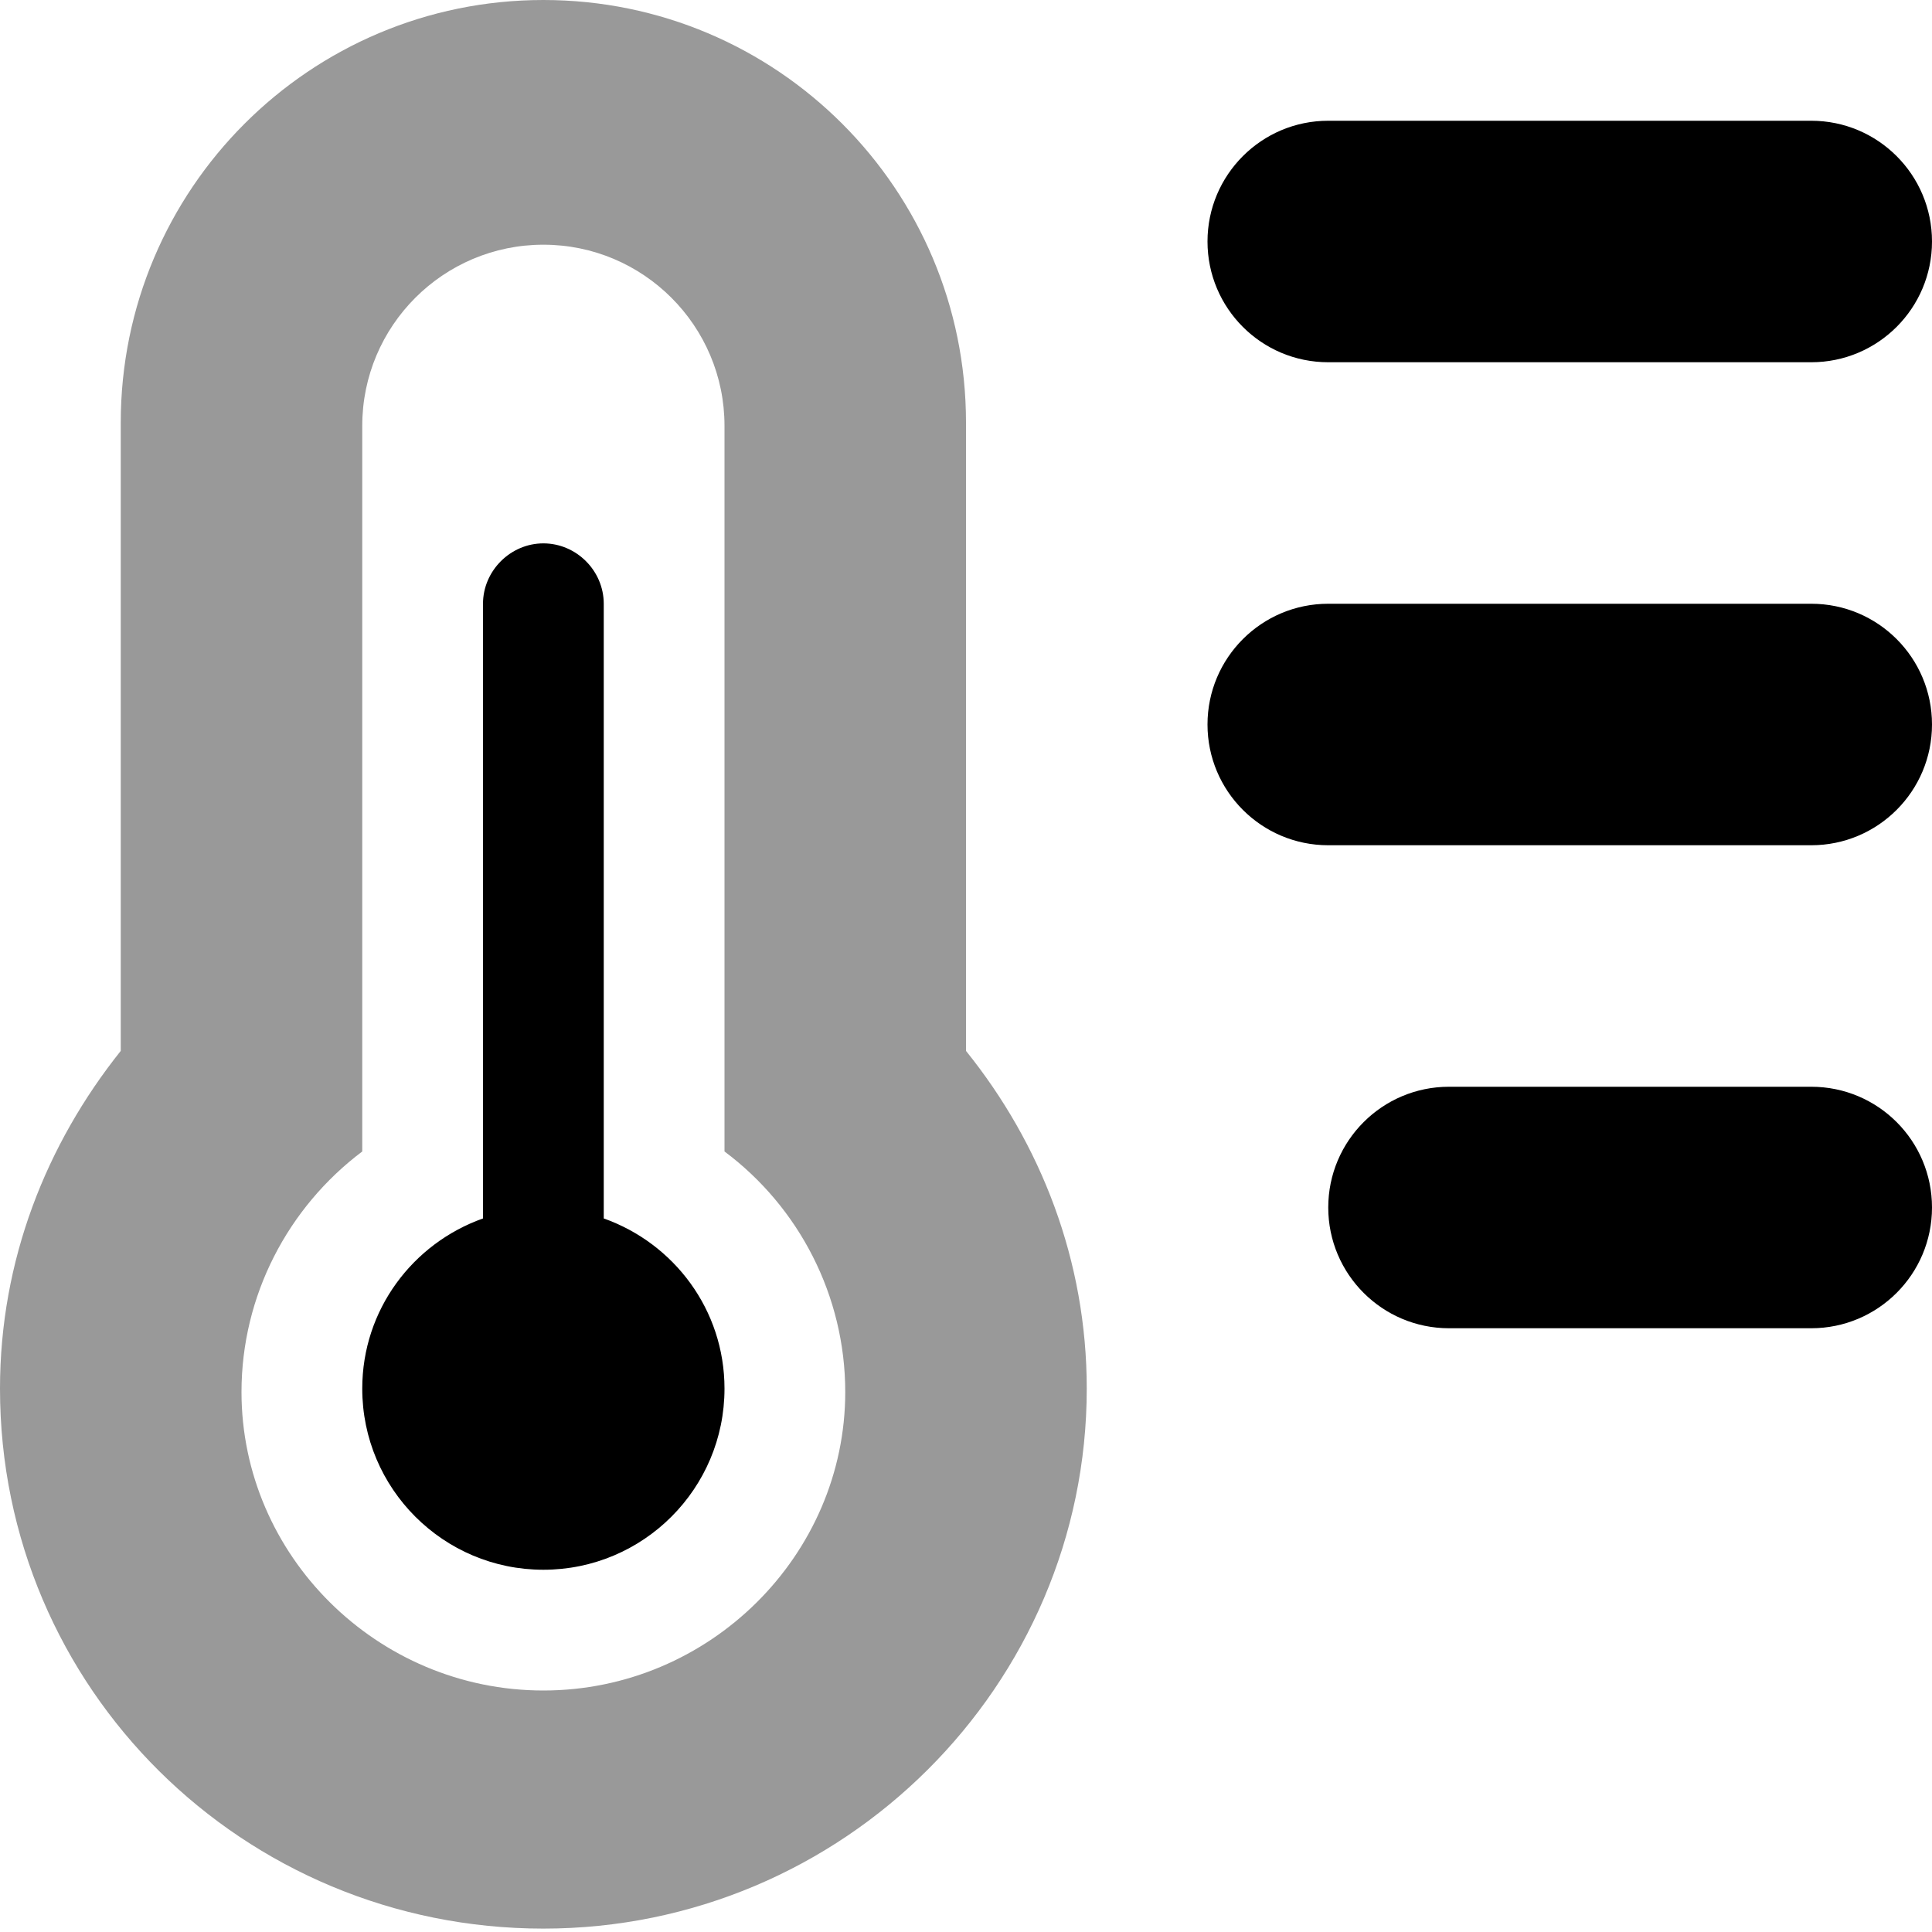 <svg xmlns="http://www.w3.org/2000/svg" viewBox="0 0 512 512"><!--! Font Awesome Pro 6.1.2 by @fontawesome - https://fontawesome.com License - https://fontawesome.com/license (Commercial License) Copyright 2022 Fonticons, Inc. --><defs><style>.fa-secondary{opacity:.4}</style></defs><path class="fa-primary" d="M160 322.9V160c0-8.75-7.25-16-16-16S128 151.3 128 160v162.9C109.4 329.5 96 347.1 96 368C96 394.5 117.5 416 144 416S192 394.5 192 368C192 347.1 178.6 329.5 160 322.9zM352 96h128c17.67 0 32-14.33 32-32s-14.33-32-32-32h-128c-17.67 0-32 14.33-32 32S334.3 96 352 96zM480 160h-128c-17.67 0-32 14.33-32 32s14.33 32 32 32h128c17.67 0 32-14.33 32-32S497.7 160 480 160zM480 288h-96c-17.67 0-32 14.33-32 32s14.33 32 32 32h96c17.67 0 32-14.33 32-32S497.7 288 480 288z"/><path class="fa-secondary" d="M256 278.5V112c0-61.87-50.13-112-112-112S32 50.13 32 112v166.5c-19.75 24.75-32 55.5-32 89.5c0 79.5 64.5 143.1 144 143.1s144-64.5 144-143.1C288 334 275.8 303.1 256 278.5zM144 448c-44.13 0-80-35.87-80-79.1c0-25.5 12.25-48.88 32-63.75v-192.3c0-26.5 21.5-48 48-48s48 21.5 48 48v192.3c19.75 14.75 32 38.25 32 63.75C224 412.1 188.1 448 144 448z"/></svg>